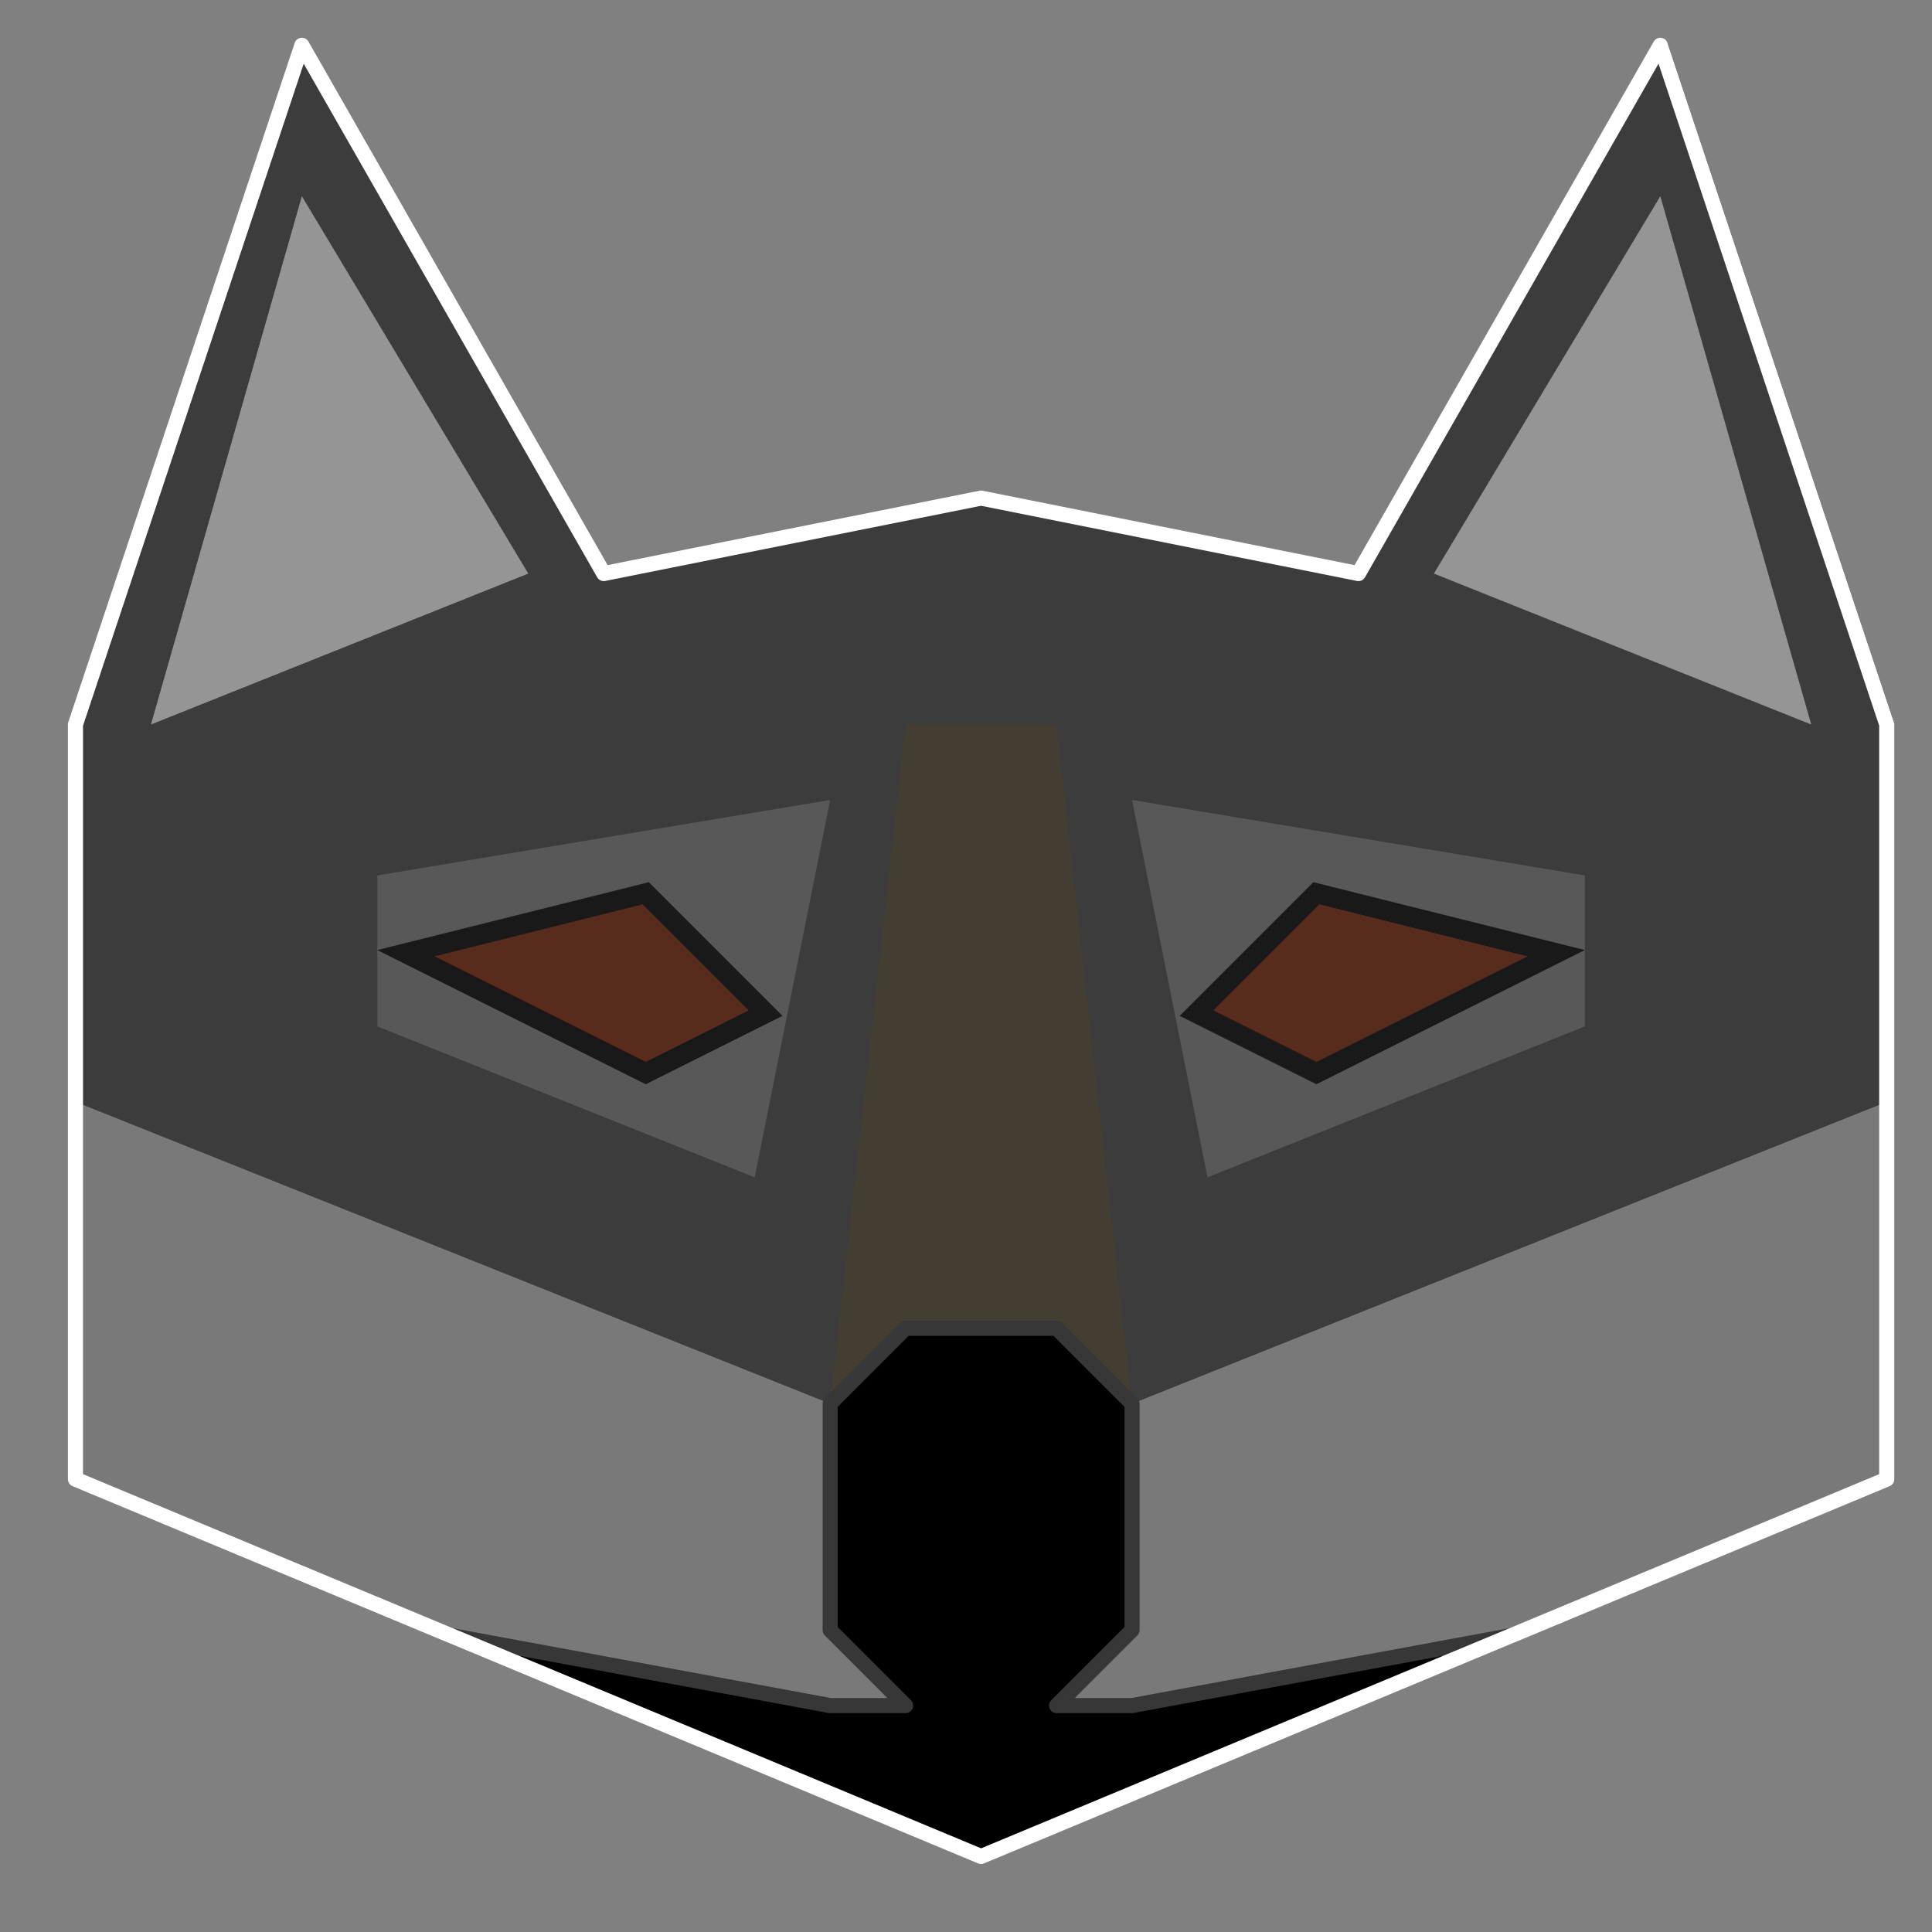 <?xml version="1.0" encoding="UTF-8" standalone="no"?>
<!-- Created with Inkscape (http://www.inkscape.org/) -->

<svg
   xmlns:dc="http://purl.org/dc/elements/1.1/"
   xmlns:cc="http://creativecommons.org/ns#"
   xmlns:rdf="http://www.w3.org/1999/02/22-rdf-syntax-ns#"
   xmlns:svg="http://www.w3.org/2000/svg"
   xmlns="http://www.w3.org/2000/svg"
   xmlns:sodipodi="http://sodipodi.sourceforge.net/DTD/sodipodi-0.dtd"
   xmlns:inkscape="http://www.inkscape.org/namespaces/inkscape"
   width="128"
   height="128"
   viewBox="0 0 128 128"
   id="svg2"
   version="1.1"
   inkscape:version="0.91 r13725"
   sodipodi:docname="wolf.svg"
   inkscape:export-filename="/home/cynerd/Documents/wolf.png"
   inkscape:export-xdpi="90"
   inkscape:export-ydpi="90">
  <rect x="0" y="0" width="128" height="128" fill="#808080" stroke="none"/>
  <defs
     id="defs4" />
  <sodipodi:namedview
     id="base"
     pagecolor="#ffffff"
     bordercolor="#666666"
     borderopacity="1.0"
     inkscape:pageopacity="0"
     inkscape:pageshadow="2"
     inkscape:zoom="5.6568543"
     inkscape:cx="64.326404"
     inkscape:cy="87.580738"
     inkscape:document-units="px"
     inkscape:current-layer="layer1"
     showgrid="true"
     units="px"
     inkscape:snap-grids="true"
     inkscape:snap-object-midpoints="true"
     inkscape:snap-center="true"
     inkscape:snap-bbox="true"
     inkscape:bbox-paths="true"
     inkscape:bbox-nodes="true"
     inkscape:snap-bbox-edge-midpoints="true"
     inkscape:snap-bbox-midpoints="true"
     inkscape:snap-intersection-paths="true"
     inkscape:object-paths="true"
     inkscape:object-nodes="true"
     inkscape:snap-smooth-nodes="true"
     inkscape:snap-midpoints="true"
     inkscape:window-width="2556"
     inkscape:window-height="1401"
     inkscape:window-x="1920"
     inkscape:window-y="37"
     inkscape:window-maximized="0"
     inkscape:snap-page="true">
    <inkscape:grid
       type="xygrid"
       id="grid4136"
       spacingx="5"
       spacingy="5"
       visible="false"
       snapvisiblegridlinesonly="true"
       enabled="true" />
  </sodipodi:namedview>
  <g
     inkscape:label="Layer 1"
     inkscape:groupmode="layer"
     id="layer1"
     transform="translate(0,-924.362)">
    <path
       style="fill:#3c3c3c;fill-opacity:1;fill-rule:evenodd;stroke:none;stroke-width:1px;stroke-linecap:round;stroke-linejoin:round;stroke-opacity:1"
       d="M 20 3 L 5 48 L 5 98 L 65 123 L 125 98 L 125 48 L 110 3 L 90 38 L 65 33 L 40 38 L 20 3 z "
       transform="translate(0,924.362)"
       id="path4467-7-0" />
    <g
       id="g4785"
       transform="matrix(-1,0,0,1,135,-2e-5)"
       style="fill:#797979;fill-opacity:1">
      <path
         inkscape:connector-curvature="0"
         id="path4762-7"
         d="m 80,1017.362 50,-20 0,25 -60,25 z"
         style="fill:#797979;fill-opacity:1;fill-rule:evenodd;stroke:none;stroke-width:1px;stroke-linecap:butt;stroke-linejoin:miter;stroke-opacity:1" />
    </g>
    <path
       style="fill:#443d32;fill-opacity:1;fill-rule:evenodd;stroke:none;stroke-width:1px;stroke-linecap:butt;stroke-linejoin:miter;stroke-opacity:1"
       d="m 55,1017.362 5,-45 10,0 5,45 z"
       id="path4764"
       inkscape:connector-curvature="0"
       sodipodi:nodetypes="ccccc" />
    <path
       style="fill:#797979;fill-rule:evenodd;stroke:none;stroke-width:1px;stroke-linecap:butt;stroke-linejoin:miter;stroke-opacity:1;fill-opacity:1"
       d="m 75,1017.362 50,-20 0,25 -60,25 z"
       id="path4762"
       inkscape:connector-curvature="0" />
    <path
       style="fill:none;fill-rule:evenodd;stroke:#000000;stroke-width:1px;stroke-linecap:butt;stroke-linejoin:miter;stroke-opacity:1"
       d="m 125,972.362 -15,-45"
       id="path4488"
       inkscape:connector-curvature="0" />
    <path
       style="fill:#000000;fill-rule:evenodd;stroke:#373737;stroke-width:1px;stroke-linecap:round;stroke-linejoin:round;stroke-opacity:1;fill-opacity:1"
       d="M 60 88 L 55 93 L 55 108 L 60 113 L 55 113 L 29.836 108.348 L 65 123 L 100.164 108.348 L 75 113 L 70 113 L 75 108 L 75 93 L 70 88 L 65 88 L 60 88 z "
       transform="translate(0,924.362)"
       id="path4648" />
    <path
       style="fill:none;fill-rule:evenodd;stroke:#ffffff;stroke-width:1px;stroke-linecap:round;stroke-linejoin:round;stroke-opacity:1"
       d="m 65,1047.362 60,-25 0,-50 -15,-45 -20,35 -25,-5 -25,5 -20,-35 -15,45 0,50 60,25"
       id="path4496"
       inkscape:connector-curvature="0" />
    <path
       style="fill:#959595;fill-rule:evenodd;stroke:none;stroke-width:1px;stroke-linecap:butt;stroke-linejoin:miter;stroke-opacity:1;fill-opacity:1"
       d="m 20,937.362 -10,35 25,-10 -15,-25"
       id="path4582"
       inkscape:connector-curvature="0" />
    <path
       style="fill:#585858;fill-opacity:1;fill-rule:evenodd;stroke:none;stroke-width:1px;stroke-linecap:butt;stroke-linejoin:miter;stroke-opacity:1"
       d="m 55,977.362 -5,25 -25,-10 0,-10"
       id="path4768-4"
       inkscape:connector-curvature="0"
       sodipodi:nodetypes="cccc" />
    <path
       style="fill:#582b1c;fill-opacity:1;fill-rule:evenodd;stroke:#191919;stroke-width:1.324px;stroke-linecap:butt;stroke-linejoin:miter;stroke-opacity:1"
       d="m 42.783,995.457 7.943,-3.972 -7.943,-7.943 -15.887,3.972 z"
       id="path4646"
       inkscape:connector-curvature="0"
       sodipodi:nodetypes="ccccc" />
    <path
       style="fill:#585858;fill-opacity:1;fill-rule:evenodd;stroke:none;stroke-width:1px;stroke-linecap:butt;stroke-linejoin:miter;stroke-opacity:1"
       d="m 75,977.362 5,25 25,-10 0,-10"
       id="path4768"
       inkscape:connector-curvature="0"
       sodipodi:nodetypes="cccc" />
    <path
       style="fill:#582b1c;fill-opacity:1;fill-rule:evenodd;stroke:#191919;stroke-width:1.324px;stroke-linecap:butt;stroke-linejoin:miter;stroke-opacity:1"
       d="m 87.217,995.457 -7.943,-3.972 7.943,-7.943 15.887,3.972 z"
       id="path4646-4"
       inkscape:connector-curvature="0"
       sodipodi:nodetypes="ccccc" />
    <path
       style="fill:#959595;fill-opacity:1;fill-rule:evenodd;stroke:none;stroke-width:1px;stroke-linecap:butt;stroke-linejoin:miter;stroke-opacity:1"
       d="m 110,937.362 10,35 -25,-10 15,-25"
       id="path4582-9"
       inkscape:connector-curvature="0" />
  </g>
</svg>
